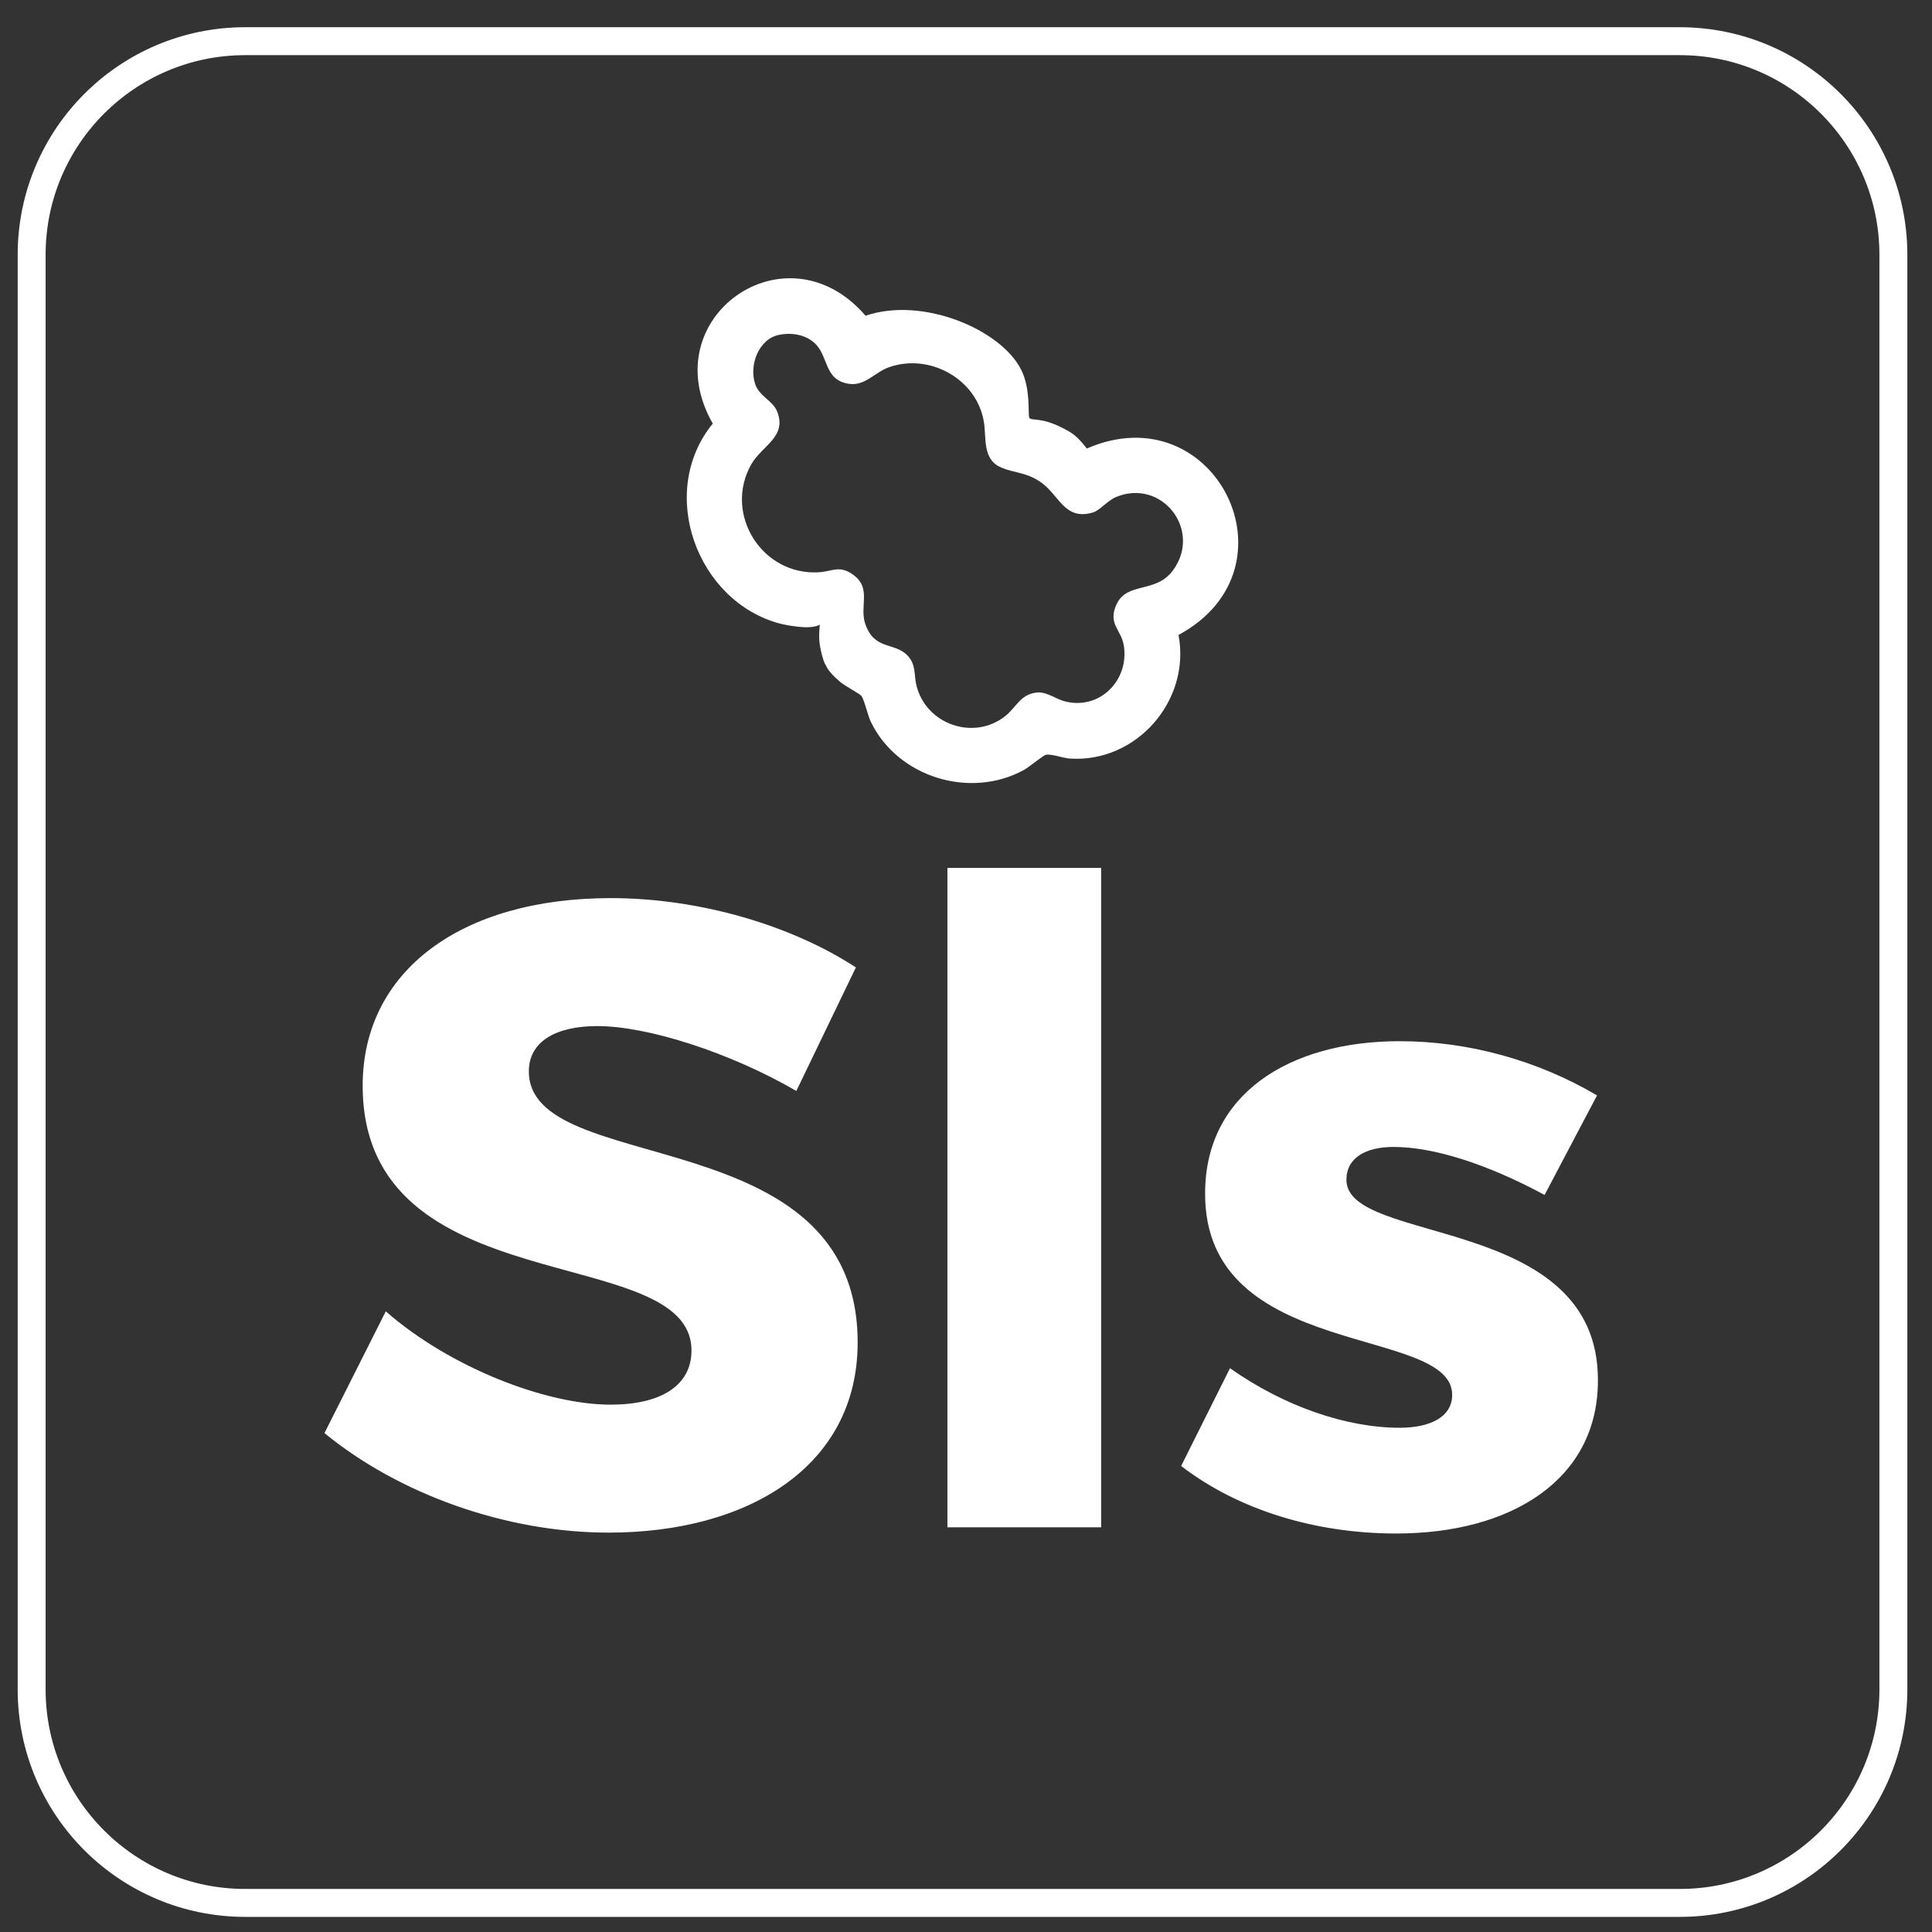 <?xml version="1.0" encoding="UTF-8"?>
<!DOCTYPE svg PUBLIC "-//W3C//DTD SVG 1.1//EN" "http://www.w3.org/Graphics/SVG/1.1/DTD/svg11.dtd">
<!-- Creator: CorelDRAW (Versión de evaluación) -->
<svg xmlns="http://www.w3.org/2000/svg" xml:space="preserve" width="56mm" height="56mm" version="1.1" style="shape-rendering:geometricPrecision; text-rendering:geometricPrecision; image-rendering:optimizeQuality; fill-rule:evenodd; clip-rule:evenodd"
viewBox="0 0 5600 5600"
 xmlns:xlink="http://www.w3.org/1999/xlink"
 xmlns:xodm="http://www.corel.com/coreldraw/odm/2003">
 <rect x="0" y="0" width="5600" height="5600" fill="#333333" stroke="none"/>
 <defs>
  <style type="text/css">
   <![CDATA[
    .str0 {stroke:white;stroke-width:80.96;stroke-miterlimit:10}
    .fil0 {fill:none;fill-rule:nonzero}
    .fil1 {fill:white;fill-rule:nonzero}
   ]]>
  </style>
 </defs>
 <g id="Capa_x0020_1">
  <path class="fil0 str0" d="M-3881.47 -10894.18l-4158.02 0c-341.94,0 -619.16,-277.21 -619.16,-619.16l0 -4158.01c0,-341.95 277.22,-619.16 619.16,-619.16l4158.02 0c341.95,0 619.16,277.21 619.16,619.16l0 4158.01c0,341.95 -277.21,619.16 -619.16,619.16z"/>
  <path class="fil1" d="M-6104.66 -14340l0 -1230.84 -509.91 0 0 233.86 232.1 0 0 996.98 277.81 0zm710.37 0l0 -1230.84 -509.91 0 0 233.86 232.1 0 0 996.98 277.81 0z"/>
  <path class="fil1" d="M-5951.45 -11983l0 -1803.08 -427.58 0 0 1112.76 -832 -1112.76 -404.4 0 0 1803.08 430.16 0 0 -1110.18 829.42 1110.18 404.4 0zm981.39 -1408.98c-231.82,0 -427.58,56.67 -643.95,157.13l126.21 293.64c146.82,-74.7 298.8,-115.91 414.71,-115.91 180.31,0 270.46,82.43 270.46,218.94l0 20.61 -365.77 0c-345.16,2.58 -533.19,157.13 -533.19,419.86 0,255.01 180.31,435.32 476.53,435.32 188.03,0 334.85,-61.82 425.01,-180.31l0 159.7 435.31 0 0 -906.69c-2.57,-314.25 -224.09,-502.29 -605.32,-502.29zm-118.49 1128.21c-123.63,0 -195.76,-64.39 -195.76,-164.85 0,-103.03 66.97,-149.4 200.92,-149.4l280.76 0 0 123.64c-28.33,113.34 -146.82,190.61 -285.92,190.61z"/>
  <path class="fil0 str0" d="M3969.2 -10894.18l-4158.02 0c-341.95,0 -619.16,-277.21 -619.16,-619.16l0 -4158.01c0,-341.95 277.21,-619.16 619.16,-619.16l4158.02 0c341.94,0 619.16,277.21 619.16,619.16l0 4158.01c0,341.95 -277.22,619.16 -619.16,619.16z"/>
  <path class="fil1" d="M1815.48 -14327.69c339.36,0 557.39,-254.96 557.39,-647.07 0,-378.04 -198.69,-608.39 -522.22,-608.39 -272.55,0 -450.14,161.77 -450.14,422.01 0,239.13 151.22,397.38 395.63,397.38 142.42,0 247.92,-54.51 307.71,-144.18 5.27,218.03 -94.95,356.94 -305.95,356.94 -94.95,0 -189.9,-28.13 -263.75,-79.13l-105.5 203.97c101.98,59.78 254.95,98.47 386.83,98.47zm40.44 -648.83c-124.84,0 -196.93,-68.57 -196.93,-182.87 0,-123.08 79.12,-191.66 203.97,-191.66 142.42,0 209.24,91.44 207.48,186.39 1.76,105.5 -77.37,188.14 -214.52,188.14z"/>
  <polygon class="fil1" points="2584.38,-13425.46 2584.38,-13786.08 1247.53,-13786.08 1247.53,-11983 1706.03,-11983 1706.03,-12647.56 2514.84,-12647.56 2514.84,-13008.18 1706.03,-13008.18 1706.03,-13425.46 "/>
  <path class="fil0 str0" d="M4868.89 5515.7l-4158.01 0c-341.95,0 -619.16,-277.21 -619.16,-619.16l0 -4158.01c0,-341.95 277.21,-619.16 619.16,-619.16l4158.01 0c341.95,0 619.16,277.21 619.16,619.16l0 4158.01c0,341.95 -277.21,619.16 -619.16,619.16z"/>
  <path class="fil1" d="M1769.89 2603.23c-432.74,0 -718.66,211.22 -718.66,543.5 0,638.81 953.06,448.2 953.06,767.6 0,103.03 -90.16,157.13 -234.4,157.13 -188.04,0 -466.23,-108.19 -651.69,-270.47l-177.73 352.89c213.79,175.16 522.89,288.49 824.26,288.49 401.83,0 721.24,-190.61 721.24,-551.22 0,-651.69 -953.06,-473.96 -953.06,-785.63 0,-87.58 79.85,-131.37 198.34,-131.37 146.82,0 386.37,77.28 576.98,188.04l172.59 -358.04c-185.46,-121.07 -450.77,-200.92 -710.93,-200.92zm1421.85 1823.69l0 -1911.27 -445.62 0 0 1911.27 445.62 0zm865.48 -1408.98c-321.98,0 -564.11,154.55 -564.11,440.47 -2.58,486.83 716.08,381.22 716.08,584.71 0,64.4 -64.39,95.31 -151.97,95.31 -154.55,0 -334.86,-61.82 -491.99,-172.58l-141.67 283.34c167.43,128.79 391.53,195.76 623.35,195.76 334.86,0 584.72,-157.12 584.72,-443.04 2.57,-484.26 -728.96,-391.53 -728.96,-582.14 0,-64.4 56.67,-95.31 136.52,-95.31 115.91,0 270.46,48.95 437.89,139.1l151.97 -288.49c-170,-100.46 -370.92,-157.13 -571.83,-157.13z"/>
  <path class="fil1" d="M3400.02 1653.12c-49.6,68.01 -132.75,32.13 -163.58,98.28 -26.46,56.83 13.54,73.2 20.99,119.77 16.22,101.25 -71.09,188.59 -172.09,161.39 -25.61,-6.88 -51.04,-27.65 -78.91,-25.29 -48.37,4.09 -60.44,42.72 -92.57,68.26 -91.44,72.64 -230.37,24.13 -257.71,-89.46 -7.48,-31.05 -0.21,-59.3 -25.96,-86.26 -37.4,-39.12 -95.96,-14.21 -122.24,-91.54 -17.81,-52.42 20.64,-104.28 -37.53,-144.15 -38.07,-26.14 -58.57,-7.83 -96.31,-5.43 -165.88,10.58 -278.24,-170.04 -196.04,-313.55 30.76,-53.69 103.93,-79.02 74.47,-152.54 -12.84,-32 -52,-43.5 -63.99,-80.33 -17.47,-53.69 10.09,-129.43 69.28,-141.64 35.42,-7.34 75.35,-1.3 102.66,23.14 42.23,37.82 26.53,107.92 100.58,118.78 46.07,6.78 75.21,-33.72 115.21,-47.97 118.36,-42.12 255.84,34.25 275.7,159.24 7.41,46.5 -4.87,108.27 50.31,131.41 38.41,16.12 68.82,13.05 110.13,39.48 58.03,37.11 70.98,115.78 155.68,90.66 19.69,-5.86 42.02,-34.57 67.28,-44.98 132.04,-54.22 249.98,95.78 164.64,212.73zm-249.73 -353.06c-15.24,-19.79 -33.44,-40.19 -55.28,-51.47 -73.7,-42.27 -104.74,-27.45 -111.27,-37.26 -5.22,-7.9 5.12,-82.65 -24.2,-140.4 -59.34,-116.81 -286.49,-212.16 -450.64,-155.72 -230.04,-267.72 -617.78,6.39 -442.91,312.6 -162.42,198.93 -46.14,516.32 195.33,579.86 11.36,2.79 28.79,6.31 52.81,9.03 47.17,5.33 62.27,-6.24 62.27,-6.24 0,0 -4.45,32.91 0,59.58 3.39,20.28 8.68,41.49 15.8,56.58l0.6 -0.63c6.28,17.82 27.87,38.31 42.8,50.84 13.3,11.21 56.9,34.53 61.27,40.28 8.26,10.83 18.35,56.38 27.03,74.47 77.61,161.43 287.93,225.89 444.46,139.95 14.46,-7.97 55.7,-42.54 63.5,-43.78 17.85,-2.86 48.05,9.56 69,10.97 193.26,12.95 351.23,-168.06 315.14,-358.24 358.67,-193.54 105.66,-701.93 -265.71,-540.42z"/>
 </g>
</svg>
